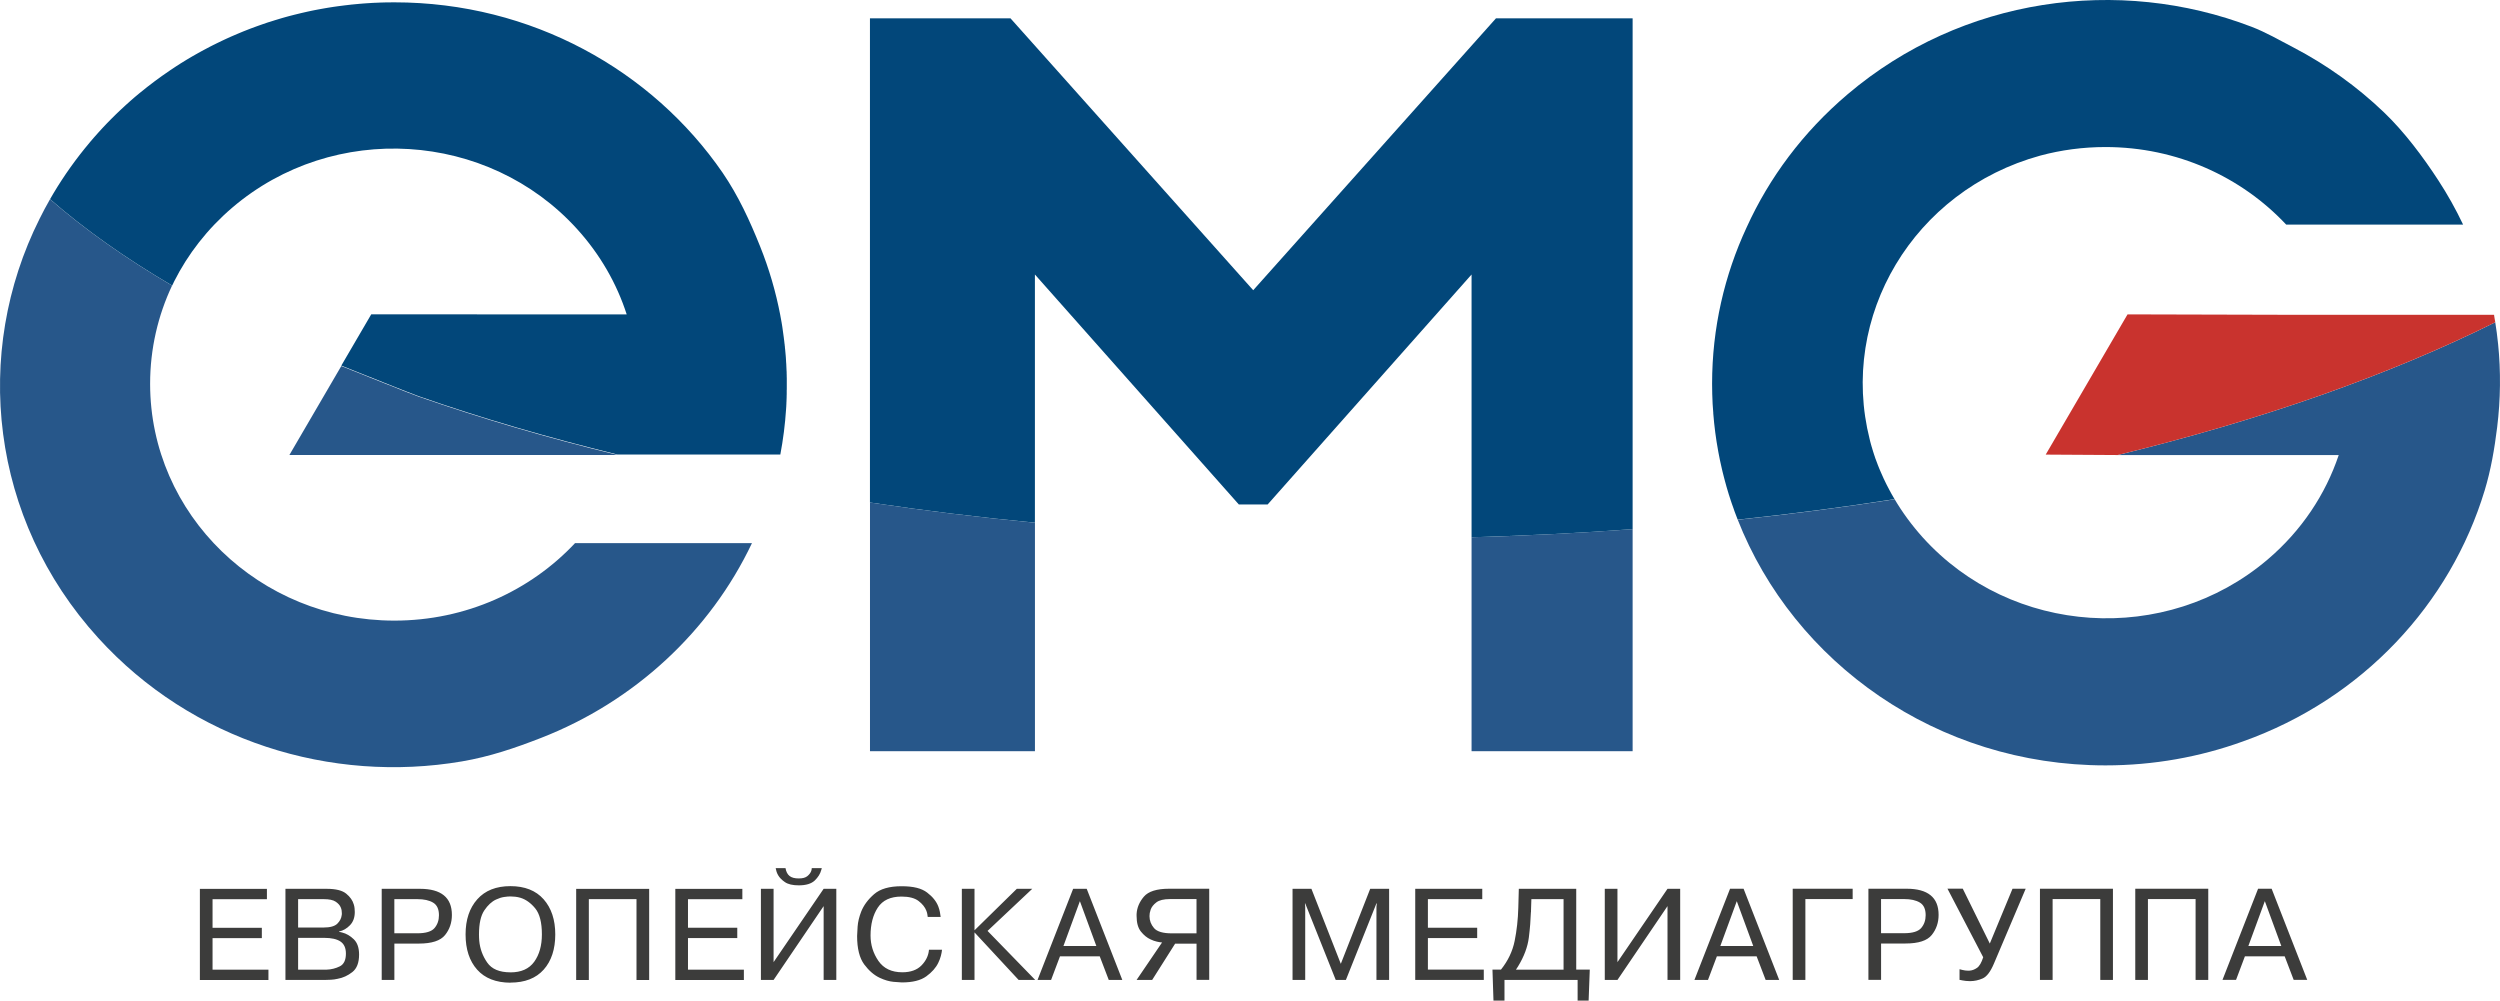 <?xml version="1.0" encoding="UTF-8"?> <svg xmlns="http://www.w3.org/2000/svg" id="Layer_1" data-name="Layer 1" viewBox="0 0 738.06 295.41"> <defs> <style> .cls-1 { fill: #3c3c3b; } .cls-2 { fill: #27578a; } .cls-2, .cls-3, .cls-4 { fill-rule: evenodd; } .cls-3 { fill: #c9332e; } .cls-4 { fill: #02477a; } </style> </defs> <path class="cls-2" d="M256.84,148.35v73.42h48.7v-67.45c-16.63-1.6-32.89-3.59-48.7-5.96h0Zm177.6,10.26v63.16h47.55v-65.55c-15.57,1.14-31.44,1.95-47.55,2.39Z"></path> <path class="cls-2" d="M114.32,.71h0Zm-6.19,.27c-1.02,.07-2.04,.15-3.06,.25h.1l.81-.08,1.2-.1,.92-.07h.04Zm-4.21,.36c-.66,.07-1.32,.14-1.97,.22l1.12-.13,.85-.1h0Zm-4.05,.49c-1.01,.14-2.01,.29-3.01,.46l1.01-.16,1.07-.16,.94-.13h0Zm-4.02,.63c-.52,.09-1.04,.19-1.56,.28l.61-.11,.95-.17h0Zm-11.96,2.72c-.49,.14-.99,.28-1.48,.43l.67-.2,.81-.23h0Zm-4.57,1.39l-.09,.03,.06-.02h.03Zm-1.81,.6l-.26,.09,.2-.07,.06-.02h0Zm-10.33,4.12c-.56,.25-1.11,.51-1.67,.77l.98-.46,.68-.31h0Zm-2.51,1.17c-.4,.19-.79,.39-1.19,.58l.27-.13,.92-.45h0Zm-6.77,3.55c-.53,.3-1.05,.6-1.58,.91l.51-.3,1.07-.61h0ZM14.77,58.81c-1.08,1.89-2.11,3.81-3.07,5.75C-8.17,104.18-2.93,153.18,28.97,188.3c27.75,30.57,68.81,43.05,107.37,36.49,8.23-1.4,15.68-3.94,23.39-6.94,27.56-10.74,49.9-31.45,62.27-57.51h-52.23c-13.19,14.06-32.21,22.88-53.35,22.88-39.81,0-72.1-31.31-72.1-69.91,0-10.35,2.32-20.17,6.48-29-13.72-8.04-25.8-16.57-36.05-25.51h0Zm36.06,25.47v-.02l.02-.02-.02,.03h0Zm.02-.06v-.02l.02-.02v-.02l.02-.02v-.02l.02-.02v-.02l.02-.02-.07,.15h0Zm.08-.16v-.02l.02-.02h0v-.03l-.02,.07h0Zm.04-.09v-.02l.02-.02v-.02l.02-.02v-.02l.02-.02-.05,.11h0Zm.05-.11v-.03l.02-.02-.02,.05h0Zm.03-.07v-.02l.02-.02v-.02l.02-.02v-.02l.02-.02v-.02h.02l-.07,.13h0Zm.08-.17v-.02l.02-.02-.02,.03h0Zm.04-.09v-.02l.02-.02-.02,.04h0Zm.07-.15v-.04h.02l-.02,.04h0Zm.03-.06h0v0h0Zm.02-.05v-.02l.02-.02v-.02l.02-.02v-.02l.02-.02v-.02l-.05,.13h0Zm49.45,24.79c5.74,2.25,20.02,8.05,22.98,9.08,18.26,6.36,37.87,12.12,58.62,17.18H85.44l15.32-26.26Z"></path> <path class="cls-2" d="M733.53,144.8c-10.1,33.36-35.91,61.49-71.43,74.11-12.61,4.55-26.26,7.05-40.51,7.05-49.62,0-91.98-30.19-108.62-72.65l.06,.14c15.81-1.67,31.27-3.69,46.31-6.05l-.14-.25c2.36,4.03,5.18,7.88,8.44,11.51,26.21,29.05,71.77,32.01,101.74,6.59,10.13-8.59,17.18-19.33,21.07-30.91h-65.28c42.57-10.38,80.29-23.67,111.49-39.2,.33,2.05,.6,4.11,.81,6.18l.02,.13c.84,8.22,.74,16.5-.27,24.69-.78,6.33-1.84,12.55-3.69,18.67h0Zm2.75-51.87l.12,.65v-.07l-.02-.04v-.03h0v-.08l-.02-.03v-.02h0v-.08l-.02-.03h0v-.07l-.02-.03v-.03h0v-.07l-.02-.03v-.04h0Zm.12,.65h0v.07l.02,.03-.02-.11h0Zm.02,.13l.06,.35v-.07l-.02-.07v-.07l-.02-.02v-.09l-.02-.04h0Zm.06,.35l.02,.13v-.07l-.02-.04h0v-.03h0Zm.03,.16l.02,.13v-.06l-.02-.04v-.03h0Zm.02,.13h0v.08l.02,.04v.07l.02,.03-.03-.22h0Zm.05,.29l.06,.36v-.09l-.02-.03h0v-.1l-.02-.03v-.1h-.01Zm.06,.38v0h0Zm-223.76,58.03c-.25-.65-.5-1.31-.74-1.97,.25,.66,.49,1.32,.74,1.97h0Zm-.96-2.56c-.22-.61-.44-1.23-.65-1.85,.21,.61,.42,1.22,.64,1.82v.03h0Zm-1-2.91c-.29-.88-.57-1.77-.84-2.66l.33,1.08c.17,.53,.33,1.05,.51,1.58h0Zm-.85-2.71c-.14-.47-.28-.95-.42-1.42,.14,.47,.28,.95,.42,1.42h0Zm-3.24-14.09l-.09-.55,.08,.48v.07h.01Zm-.44-2.97l-.05-.43v.08l.05,.35h0Zm-.8-8.63v0h0Zm-.11-2.84v0h0Zm46.53,13.45l.07,.29,.05,.2-.13-.49h0Zm.68,2.42l.05,.16v-.02l-.05-.14h0Zm.77,2.4l.09,.27,.04,.1-.13-.37h0Zm.59,1.66l.09,.24v.02l-.09-.26h0Zm.14,.39l.06,.17,.04,.1-.1-.27h0Zm.72,1.83l.11,.27,.02,.05-.14-.33h0Zm.28,.67l.08,.18v-.02l-.08-.16h0Zm1.57,3.43l.13,.27,.07,.13-.2-.4h0Zm1.92,3.64l.05,.09,.13,.23-.18-.32Z"></path> <path class="cls-4" d="M481.99,156.22c-15.57,1.15-31.44,1.94-47.55,2.39V81.04l-60.2,67.89h-8.51l-60.2-67.89v73.27c-16.63-1.6-32.89-3.59-48.7-5.96V5.42h41.5l71.65,80.26L441.64,5.42h40.35V156.22Z"></path> <path class="cls-4" d="M116.43,.69c-.72,0-1.43,0-2.15,.02h-.26c-.58,.02-1.17,.03-1.76,.05l-.92,.04c-.41,.02-.82,.04-1.24,.05l-.78,.05c-.41,.02-.83,.05-1.25,.08l-.91,.07-1.2,.1-.8,.07c-.41,.04-.83,.08-1.25,.12l-.85,.1-1.17,.13-.93,.12-1.09,.14-.94,.13-1.07,.16-1.01,.16-1,.17-.95,.17-1.08,.2-.95,.18-.98,.2-1.02,.22-1.02,.23-.91,.21-1.11,.27-.86,.21-1.13,.29-.8,.21c-.36,.1-.72,.2-1.08,.3l-.9,.26-1.13,.34-.73,.22c-.43,.13-.86,.27-1.29,.41l-.61,.19h-.04c-.61,.21-1.22,.42-1.83,.63-.43,.15-.85,.3-1.28,.45l-.58,.21c-.47,.17-.94,.35-1.41,.52l-.4,.15c-.4,.15-.79,.31-1.19,.47l-.69,.27-.94,.39-.91,.38-.93,.4-.84,.36-1,.45-.78,.36-.98,.46-.79,.38-.97,.47-.79,.39-.96,.49-.76,.4-.98,.52-.71,.38-1.03,.57-.62,.35-1.07,.61-.65,.38-1,.59-.6,.37c-.37,.22-.74,.45-1.11,.68l-.39,.25c-.42,.27-.85,.53-1.26,.81l-.19,.13c-.47,.31-.94,.61-1.4,.93l-.11,.08c-3.02,2.04-5.94,4.22-8.74,6.52l-.25,.2c-.36,.3-.72,.61-1.09,.91l-.39,.33c-.41,.35-.82,.71-1.23,1.07l-.14,.13c-.39,.35-.78,.69-1.17,1.05l-.29,.27c-.36,.33-.73,.67-1.09,1.01l-.29,.27c-.37,.35-.73,.69-1.09,1.04l-.29,.28c-.34,.33-.68,.67-1.02,1.01l-.34,.34c-.35,.36-.7,.71-1.05,1.07l-.2,.21c-.36,.38-.72,.76-1.08,1.14l-.25,.27c-.35,.38-.7,.76-1.05,1.15l-.16,.18c-.37,.42-.75,.83-1.11,1.25l-.09,.1c-.38,.44-.77,.88-1.14,1.33l-.06,.08c-3.98,4.72-7.57,9.75-10.73,15.05l-.07,.12c-.3,.51-.6,1.02-.89,1.53l-.03,.05c10.24,8.94,22.32,17.47,36.05,25.51v-.02l.02-.02v-.02l.02-.02v-.02l.02-.02v-.02l.02-.02v-.02l.02-.02v-.02l.02-.02v-.02l.02-.02v-.02l.02-.02h0v-.04l.02-.02v-.02l.02-.02v-.02l.02-.02v-.02l.02-.02v-.02l.02-.02v-.02l.02-.02v-.02l.02-.02v-.02l.02-.02v-.02l.02-.02v-.02l.02-.02v-.02l.02-.02v-.02h.01v-.04l.02-.02v-.02l.02-.02v-.02l.02-.02v-.02l.02-.02v-.02l.02-.02v-.02l.02-.02v-.02l.02-.02v-.02l.02-.02v-.02l.02-.02v-.02l.02-.02v-.02l.02-.02v-.02c4.06-8.04,9.78-15.46,17.14-21.75,29.88-25.51,75.45-22.7,101.76,6.27,6.89,7.58,11.77,16.2,14.69,25.25H109.6l-8.84,15.14c5.74,2.25,20.02,8.05,22.98,9.08,18.26,6.37,37.87,12.12,58.62,17.18h48.01c.84-4.43,1.41-8.91,1.7-13.4l.03-.44,.03-.44v-.09l.02-.35,.02-.44v-.17l.02-.27c.02-.46,.04-.92,.05-1.38v-.37l.02-.44v-.43h0v-.88l.02-.08v-3.43l-.02-.43h0v-.45l-.02-.44v-.44l-.03-.44-.02-.44-.02-.44-.02-.44-.02-.44v-.06l-.03-.38-.03-.44-.02-.42v-.02l-.03-.44v-.12l-.06-.76-.04-.44-.04-.44-.04-.44-.04-.44-.05-.44-.03-.33v-.11l-.06-.44v-.12l-.05-.32-.05-.44-.05-.44-.04-.31-.02-.12-.05-.44-.02-.15-.04-.29-.06-.44-.06-.44-.06-.44-.02-.12-.04-.31-.06-.44-.06-.41v-.03l-.07-.44-.07-.44-.07-.4v-.03l-.08-.44-.08-.44-.08-.43-.08-.43-.08-.43v-.04c-1.32-6.92-3.31-13.75-5.98-20.4-3.05-7.59-6.4-14.89-11.04-21.69C192.56,20.78,156.91,.69,116.43,.69Z"></path> <path class="cls-4" d="M509.64,143.44c-.13-.45-.25-.89-.37-1.34l-.32-1.21c-.14-.55-.28-1.11-.42-1.66l-.21-.9c-.15-.64-.29-1.28-.43-1.93l-.16-.74c-.14-.7-.28-1.4-.41-2.1l-.11-.61c-.14-.74-.26-1.49-.38-2.23l-.08-.49c-.12-.79-.24-1.59-.34-2.38l-.05-.38c-.11-.85-.21-1.69-.3-2.55l-.02-.2c-.09-.88-.17-1.75-.24-2.63v-.2c-.08-.91-.15-1.83-.2-2.74v-.09c-.05-.93-.09-1.86-.11-2.8v-.08c-.03-.95-.04-1.91-.04-2.86,0-16.47,3.65-32.1,10.2-46.2,6.64-14.61,16.59-28.07,29.8-39.28C579.3-.88,625.54-7.11,664.7,7.9c4.25,1.63,8.24,3.95,12.42,6.13,9.76,5.1,18.76,11.54,26.7,19.15,6.01,5.76,11.53,13.14,16.05,20.09,2.71,4.16,5.15,8.51,7.29,13.03h-52.23c-13.19-14.06-32.21-22.89-53.35-22.89-6.66,0-13.1,.88-19.22,2.52-37.42,10.28-59.58,47.46-50.36,83.87l.07,.29,.05,.2,.02,.09,.08,.29,.03,.12,.05,.17,.08,.29v.03l.08,.25,.07,.23v.05l.1,.28,.04,.15,.04,.14,.08,.28,.02,.06,.07,.22,.08,.26v.02l.09,.28,.06,.18,.03,.1,.09,.28,.03,.09,.06,.19,.1,.28h0l.09,.28,.07,.21,.02,.07,.1,.28,.05,.12,.06,.16,.12,.32,.09,.24,.09,.24,.02,.04,.1,.28,.06,.16,.04,.12,.11,.28,.03,.07,.08,.2,.11,.27h0l.11,.28,.08,.19,.04,.09,.11,.27,.05,.1,.07,.17,.12,.27v.02l.12,.25,.09,.22,.03,.06,.12,.27,.06,.13,.06,.14,.12,.27,.02,.05,.1,.22,.11,.24v.03l.14,.27,.08,.16,.05,.11,.13,.27,.04,.08,.19,.4,.03,.06h0l.13,.27,.1,.2,.04,.08,.14,.27,.06,.11,.08,.16,.14,.27,.02,.03,.12,.23,.12,.22,.02,.05,.14,.27,.08,.14,.07,.12,.14,.27,.03,.06,.22,.4,.03,.05v.02l.16,.27,.1,.17,.05,.09,.15,.26,.05,.09,.1,.17,.15,.26h0l.15,.26c-15.05,2.36-30.5,4.39-46.31,6.05l-.05-.14c-.29-.73-.57-1.47-.84-2.21l-.21-.59v-.03c-.23-.61-.45-1.23-.66-1.85l-.32-.95c-.18-.55-.36-1.1-.53-1.66l-.33-1.08c-.15-.5-.3-1-.44-1.49Z"></path> <path class="cls-3" d="M736.66,95.14c-31.2,15.52-68.91,28.82-111.49,39.2l-21.23-.13,24.16-41.4,49.4,.13h58.78c.14,.74,.26,1.47,.38,2.21Z"></path> <path class="cls-1" d="M62.75,273.9h14.55v3.05h-14.55v9.32h16.5v3.05h-20.24v-26.91h19.79v3.05h-16.05v8.45h0Zm21.52-11.5h12.2c2.67,0,4.58,.48,5.74,1.43,1.16,.95,1.9,2.01,2.23,3.17,.12,.39,.21,.77,.24,1.16,.04,.39,.06,.75,.06,1.09,0,1.62-.47,2.92-1.42,3.9-.95,.98-2.02,1.6-3.22,1.86v.11c.15,.03,.3,.05,.45,.07,.15,.03,.3,.06,.45,.11,1.25,.31,2.4,.98,3.44,1.99,1.05,1.01,1.57,2.52,1.57,4.5,0,2.42-.66,4.15-1.99,5.19-1.32,1.04-2.78,1.71-4.37,1.99-.65,.15-1.29,.24-1.91,.27-.62,.04-1.2,.06-1.72,.06h-11.75v-26.91h0Zm3.74,14.47v9.4h8.38c1.42-.05,2.73-.38,3.93-.98,1.2-.6,1.8-1.86,1.8-3.77,0-1.64-.53-2.83-1.59-3.55-1.06-.73-2.66-1.09-4.8-1.09h-7.7Zm0-11.42v8.38h7.48c1.97,0,3.34-.38,4.1-1.14,.76-.76,1.19-1.6,1.29-2.52,.02-.1,.04-.19,.04-.27v-.27c0-.24-.02-.52-.06-.82-.04-.3-.13-.62-.28-.96-.25-.6-.74-1.15-1.48-1.65-.74-.5-1.9-.75-3.5-.75h-7.59Zm24.67-3.05h11.3c3.12,0,5.47,.64,7.05,1.92,1.58,1.28,2.38,3.21,2.38,5.8,0,2.28-.67,4.25-2.02,5.93-1.35,1.68-3.93,2.52-7.74,2.52h-7.22v10.73h-3.74v-26.91h0Zm3.74,3.05v10.08h6.81c2.49,0,4.18-.52,5.05-1.54,.87-1.03,1.31-2.29,1.31-3.79,0-1.79-.57-3.03-1.72-3.72-1.15-.69-2.69-1.03-4.64-1.03h-6.81Zm34.28,24.67c-4.29-.03-7.57-1.31-9.84-3.86-2.27-2.55-3.41-6.02-3.41-10.39s1.16-7.79,3.46-10.38c2.31-2.59,5.57-3.88,9.78-3.88s7.51,1.29,9.8,3.88c2.29,2.59,3.44,6.05,3.44,10.38s-1.14,7.84-3.42,10.39c-2.28,2.55-5.56,3.83-9.82,3.83v.04h0Zm0-3.05c3.17,0,5.51-1.04,7.02-3.14,1.51-2.1,2.26-4.78,2.26-8.07,0-3.53-.66-6.09-1.97-7.69-1.31-1.59-2.76-2.63-4.36-3.12-.5-.15-1-.25-1.52-.31-.51-.06-.99-.09-1.44-.09-.47,0-1.09,.05-1.85,.16-.76,.11-1.55,.36-2.38,.75-1.27,.58-2.43,1.65-3.48,3.21-1.05,1.56-1.57,3.93-1.57,7.09,0,.32,0,.64,.02,.96,.01,.33,.03,.65,.06,.96,.22,2.32,1,4.45,2.34,6.38,1.33,1.94,3.62,2.9,6.87,2.9h0Zm23.14-21.62v23.87h-3.74v-26.91h21.55v26.91h-3.74v-23.87h-14.07Zm29.27,8.45h14.55v3.05h-14.55v9.32h16.5v3.05h-20.24v-26.91h19.79v3.05h-16.05v8.45h0Zm25.27,10.15l14.78-21.65h3.74v26.91h-3.74v-21.8l-14.78,21.8h-3.74v-26.91h3.74v21.65h0Zm.6-27.75h2.92c.18,1.04,.57,1.81,1.18,2.3,.61,.5,1.52,.74,2.72,.74s2-.23,2.56-.69c.56-.46,.94-.97,1.14-1.52,.05-.15,.09-.29,.11-.43,.02-.15,.04-.28,.04-.4h2.96c-.02,.1-.05,.19-.07,.27-.03,.09-.05,.18-.08,.27-.3,1.13-.95,2.17-1.94,3.12-1,.94-2.57,1.42-4.71,1.42-1.77,0-3.13-.31-4.06-.94-.93-.63-1.61-1.32-2.04-2.07-.22-.39-.38-.76-.48-1.11-.1-.35-.18-.67-.23-.96h0Zm45.28,24.08h3.85c-.05,.53-.16,1.14-.34,1.82s-.43,1.37-.78,2.07c-.7,1.45-1.87,2.77-3.52,3.97-1.65,1.2-4.05,1.8-7.22,1.8-.4,0-1.23-.06-2.49-.18-1.26-.12-2.59-.51-3.99-1.16-1.69-.78-3.24-2.11-4.64-3.99-1.39-1.89-2.09-4.68-2.09-8.38,0-.48,.05-1.41,.15-2.79,.1-1.38,.45-2.84,1.05-4.39,.75-1.89,2.02-3.61,3.82-5.17,1.8-1.56,4.49-2.34,8.08-2.34s5.94,.62,7.58,1.87c1.63,1.24,2.74,2.63,3.31,4.15,.2,.53,.35,1.06,.45,1.58,.1,.52,.18,1.01,.23,1.47h-3.82c-.03-.29-.07-.59-.13-.9-.06-.32-.16-.63-.28-.95-.4-1.04-1.16-2-2.29-2.86-1.12-.87-2.81-1.31-5.05-1.31-3.24,0-5.57,1.09-7,3.27-1.42,2.17-2.13,4.92-2.13,8.23,0,2.76,.78,5.25,2.32,7.49,1.55,2.24,3.9,3.36,7.07,3.36,2.44,0,4.33-.68,5.65-2.03,1.32-1.35,2.06-2.89,2.21-4.61h0Zm13.44-5.73l12.5-12.26h4.56l-13.21,12.44,14.07,14.47h-4.9l-13.02-14.03v14.03h-3.74v-26.91h3.74v12.26h0Zm25.23,7.69l-2.62,6.96h-4l10.51-26.91h4l10.51,26.91h-4l-2.66-6.96h-11.74Zm1.01-3.05h9.73l-4.86-13.24-4.86,13.24h0Zm39.3-.69h-6.32l-6.77,10.7h-4.6l7.52-11.06c-.4-.02-.91-.1-1.52-.24-.61-.13-1.24-.36-1.89-.67-1.02-.46-1.96-1.22-2.82-2.29-.86-1.06-1.29-2.6-1.29-4.61v-.58c.1-1.86,.82-3.57,2.15-5.13,1.33-1.56,3.81-2.34,7.43-2.34h11.86v26.91h-3.74v-10.7h0Zm0-13.17h-7.82c-1.85,0-3.2,.33-4.04,.98-.85,.65-1.41,1.37-1.68,2.14-.12,.34-.21,.68-.27,1.01-.05,.34-.07,.64-.07,.91,0,1.31,.44,2.48,1.33,3.52,.88,1.04,2.64,1.56,5.26,1.56h7.29v-10.12h0Zm41.1,23.87l-9.01-22.6h-.08l.08,1.02v21.58h-3.74v-26.91h5.57l8.68,22.16,8.68-22.16h5.58v26.91h-3.74v-21.58l.11-1.02h-.11l-9.02,22.6h-2.99Zm27.21-15.41h14.55v3.05h-14.55v9.32h16.5v3.05h-20.24v-26.91h19.79v3.05h-16.05v8.45h0Zm43.79,12.37h4l-.34,9.14h-3.25v-6.1h-21.59v6.1h-3.25l-.3-9.14h2.51c2.07-2.59,3.42-5.41,4.04-8.47,.62-3.06,.99-6.34,1.08-9.85l.15-5.55h16.95v23.87h0Zm-3.74-20.82h-9.5l-.11,3.34v.33c0,.12-.03,.23-.04,.33-.07,2.12-.25,4.58-.6,7.35-.35,2.77-1.41,5.61-3.18,8.51-.09,.15-.2,.3-.3,.47-.1,.17-.21,.34-.34,.51h14.07v-20.82h0Zm15.91,18.61l14.78-21.65h3.74v26.91h-3.74v-21.8l-14.78,21.8h-3.74v-26.91h3.74v21.65h0Zm29.35-1.71l-2.62,6.96h-4l10.51-26.91h4l10.51,26.91h-4l-2.66-6.96h-11.74Zm1.01-3.05h9.73l-4.86-13.24-4.86,13.24h0Zm25.12-13.86v23.87h-3.74v-26.91h17.7v3.05h-13.95Zm18.6-3.05h11.3c3.12,0,5.47,.64,7.05,1.92,1.59,1.28,2.38,3.21,2.38,5.8,0,2.28-.68,4.26-2.02,5.93-1.34,1.68-3.93,2.52-7.74,2.52h-7.22v10.73h-3.74v-26.91h0Zm3.74,3.05v10.08h6.81c2.49,0,4.18-.52,5.05-1.54,.87-1.03,1.31-2.29,1.31-3.79,0-1.79-.57-3.03-1.72-3.72-1.15-.69-2.7-1.03-4.64-1.03h-6.81Zm32.11,13.13l6.7-16.18h3.89l-9.39,22.13c-1,2.36-2.1,3.82-3.31,4.35-1.21,.53-2.45,.8-3.72,.8-.42,0-.82-.02-1.2-.06-.37-.03-.74-.1-1.09-.16-.14-.02-.29-.06-.41-.09-.12-.04-.26-.06-.41-.06v-3.15c.25,.07,.51,.14,.78,.2,.27,.06,.55,.12,.82,.16,.17,.02,.35,.04,.53,.05,.17,.01,.33,.02,.48,.02h.26c.8-.04,1.56-.32,2.28-.82,.72-.49,1.33-1.54,1.84-3.14l-10.55-20.24h4.52l7.97,16.18h0Zm18.54-13.13v23.87h-3.74v-26.91h21.55v26.91h-3.74v-23.87h-14.07Zm28.14,0v23.87h-3.74v-26.91h21.55v26.91h-3.74v-23.87h-14.06Zm28.63,16.9l-2.62,6.96h-4l10.51-26.91h4l10.51,26.91h-4l-2.66-6.96h-11.75Zm1.01-3.05h9.73l-4.86-13.24-4.86,13.24Z"></path> </svg> 